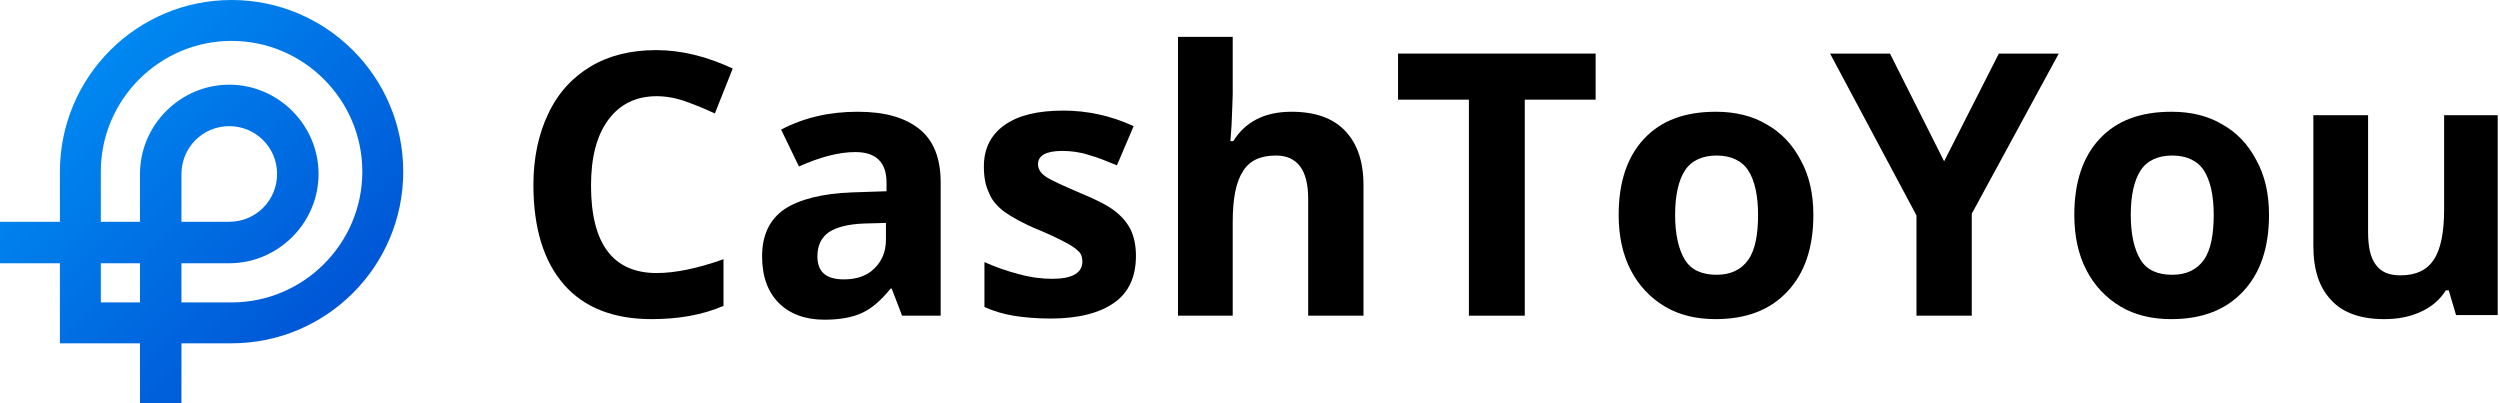 <svg width="434" height="70" viewBox="0 0 434 70" fill="none" xmlns="http://www.w3.org/2000/svg">
<g clip-path="url(#clip0_1365_1766)">
<path d="M40.2 0C23.7 0 10.4 13.4 10.4 29.8V38.5H0V45.7H10.4V59.6H24.3V70H31.5V59.6H40.2C56.6 59.6 70 46.3 70 29.8C70 13.3 56.6 0 40.2 0ZM17.5 52.5V45.7H24.3V52.5H17.5ZM40.2 52.5H31.5V45.7H39.8C48.3 45.7 55.3 38.7 55.3 30.2C55.3 21.7 48.3 14.7 39.8 14.7C31.3 14.7 24.3 21.7 24.3 30.2V38.5H17.5V29.8C17.5 17.3 27.7 7.1 40.2 7.1C52.7 7.1 62.9 17.3 62.9 29.8C62.9 42.3 52.7 52.5 40.2 52.5ZM31.5 38.5V30.2C31.5 25.6 35.2 21.9 39.8 21.9C44.4 21.9 48.1 25.6 48.1 30.2C48.1 34.8 44.4 38.5 39.8 38.5H31.5Z" fill="url(#paint0_linear_1365_1766)"/>
<path d="M114 16.7C110.4 16.7 107.6 18.1 105.6 20.8C103.6 23.5 102.6 27.3 102.6 32.2C102.6 42.3 106.4 47.4 114 47.4C117.2 47.4 121.1 46.6 125.6 45V53.1C121.9 54.7 117.7 55.4 113.1 55.4C106.5 55.4 101.4 53.4 97.9 49.4C94.4 45.4 92.6 39.6 92.6 32.1C92.6 27.4 93.5 23.2 95.2 19.7C96.9 16.1 99.4 13.4 102.6 11.5C105.8 9.6 109.6 8.7 113.9 8.7C118.3 8.7 122.7 9.8 127.2 11.9L124.1 19.7C122.4 18.9 120.7 18.2 119 17.6C117.3 17 115.6 16.7 114 16.7Z" fill="black"/>
<path d="M156.6 54.8L154.8 50.1H154.6C153 52.1 151.4 53.5 149.7 54.3C148 55.1 145.8 55.5 143.1 55.5C139.8 55.5 137.1 54.5 135.2 52.6C133.3 50.7 132.3 48 132.3 44.5C132.3 40.8 133.6 38.1 136.2 36.3C138.8 34.6 142.7 33.6 147.9 33.4L153.9 33.2V31.7C153.9 28.2 152.1 26.4 148.5 26.4C145.7 26.4 142.5 27.2 138.7 28.9L135.6 22.5C139.6 20.4 144 19.4 148.9 19.4C153.6 19.4 157.1 20.4 159.6 22.4C162.1 24.4 163.3 27.5 163.3 31.7V54.8H156.6ZM153.8 38.7L150.1 38.8C147.3 38.9 145.3 39.4 143.9 40.3C142.6 41.2 141.9 42.6 141.9 44.5C141.9 47.2 143.4 48.5 146.5 48.5C148.7 48.5 150.5 47.9 151.8 46.6C153.1 45.3 153.8 43.7 153.8 41.6V38.7V38.7Z" fill="black"/>
<path d="M197.2 44.4C197.2 48 196 50.7 193.5 52.5C191 54.3 187.3 55.3 182.4 55.3C179.9 55.3 177.7 55.1 175.9 54.8C174.1 54.5 172.5 54 170.9 53.3V45.5C172.7 46.3 174.6 47 176.9 47.6C179.1 48.2 181 48.4 182.7 48.4C186.1 48.4 187.9 47.4 187.9 45.4C187.9 44.7 187.7 44 187.2 43.6C186.7 43.1 186 42.6 184.8 42C183.7 41.4 182.2 40.7 180.3 39.9C177.6 38.8 175.7 37.7 174.4 36.8C173.1 35.8 172.2 34.8 171.7 33.5C171.1 32.3 170.8 30.8 170.8 28.9C170.8 25.8 172 23.4 174.4 21.7C176.8 20 180.2 19.2 184.6 19.2C188.8 19.2 192.9 20.1 196.8 21.9L193.9 28.7C192.2 28 190.5 27.3 189 26.9C187.5 26.4 185.9 26.2 184.4 26.2C181.6 26.2 180.2 27 180.2 28.5C180.2 29.4 180.7 30.1 181.6 30.7C182.5 31.3 184.5 32.2 187.5 33.5C190.2 34.6 192.2 35.6 193.5 36.6C194.8 37.6 195.7 38.7 196.3 39.9C196.9 41.2 197.2 42.7 197.2 44.4Z" fill="black"/>
<path d="M236.6 54.8H227.1V34.5C227.1 29.5 225.2 27 221.5 27C218.8 27 216.9 27.9 215.8 29.7C214.6 31.5 214 34.4 214 38.5V54.8H204.5V6.4H214V16.3C214 17.1 213.9 18.9 213.8 21.7L213.6 24.5H214.1C216.2 21.1 219.6 19.4 224.2 19.4C228.3 19.4 231.4 20.5 233.5 22.7C235.6 24.9 236.7 28 236.7 32.1V54.8H236.6Z" fill="black"/>
<path d="M264.7 54.8H255V17.3H242.7V9.3H277V17.3H264.7V54.8Z" fill="black"/>
<path d="M314.8 37.3C314.8 43 313.3 47.4 310.3 50.6C307.3 53.8 303.2 55.4 297.8 55.4C294.5 55.4 291.5 54.7 289 53.2C286.5 51.7 284.5 49.6 283.1 46.9C281.7 44.2 281 41 281 37.3C281 31.6 282.5 27.2 285.4 24.1C288.4 20.9 292.5 19.4 297.9 19.4C301.2 19.4 304.2 20.1 306.7 21.6C309.2 23 311.2 25.1 312.6 27.8C314.1 30.5 314.8 33.7 314.8 37.3ZM290.8 37.3C290.8 40.7 291.4 43.3 292.5 45.1C293.6 46.9 295.5 47.7 298 47.7C300.5 47.7 302.3 46.8 303.5 45.1C304.7 43.4 305.2 40.7 305.2 37.3C305.2 33.9 304.6 31.3 303.5 29.6C302.4 27.9 300.5 27 298 27C295.5 27 293.6 27.9 292.5 29.6C291.4 31.3 290.8 33.9 290.8 37.3Z" fill="black"/>
<path d="M337.5 28L347 9.3H357.4L342.3 37.1V54.8H332.7V37.4L317.7 9.3H328.1L337.5 28Z" fill="black"/>
<path d="M393.9 37.3C393.9 43 392.4 47.4 389.4 50.6C386.4 53.8 382.3 55.4 376.9 55.4C373.6 55.4 370.6 54.7 368.1 53.2C365.6 51.7 363.6 49.6 362.2 46.9C360.8 44.2 360.1 41 360.1 37.3C360.1 31.6 361.6 27.2 364.5 24.1C367.5 20.9 371.6 19.4 377 19.4C380.3 19.4 383.3 20.1 385.8 21.6C388.3 23 390.3 25.1 391.7 27.8C393.2 30.5 393.9 33.7 393.9 37.3ZM369.9 37.3C369.9 40.7 370.5 43.3 371.6 45.1C372.7 46.9 374.6 47.7 377.1 47.7C379.6 47.7 381.4 46.8 382.6 45.1C383.8 43.4 384.3 40.7 384.3 37.3C384.3 33.9 383.7 31.3 382.6 29.6C381.5 27.9 379.6 27 377.1 27C374.6 27 372.7 27.9 371.6 29.6C370.5 31.3 369.9 33.9 369.9 37.3Z" fill="black"/>
<path d="M426.4 54.8L425.1 50.4H424.6C423.6 52 422.1 53.3 420.3 54.1C418.4 55 416.3 55.4 413.9 55.4C409.8 55.4 406.7 54.3 404.7 52.1C402.6 49.9 401.6 46.8 401.6 42.7V20H411.1V40.3C411.1 42.8 411.5 44.7 412.4 45.9C413.3 47.2 414.7 47.8 416.7 47.8C419.4 47.8 421.3 46.9 422.5 45.1C423.7 43.3 424.3 40.4 424.3 36.3V20H433.8V54.7H426.4V54.8Z" fill="black"/>
</g>
<defs>
<linearGradient id="paint0_linear_1365_1766" x1="56.886" y1="55.261" x2="14.739" y2="13.114" gradientUnits="userSpaceOnUse">
<stop stop-color="#0056D6"/>
<stop offset="1" stop-color="#0088F1"/>
</linearGradient>
<clipPath id="clip0_1365_1766">
<rect width="433.6" height="70" fill="white"/>
</clipPath>
</defs>
</svg>
